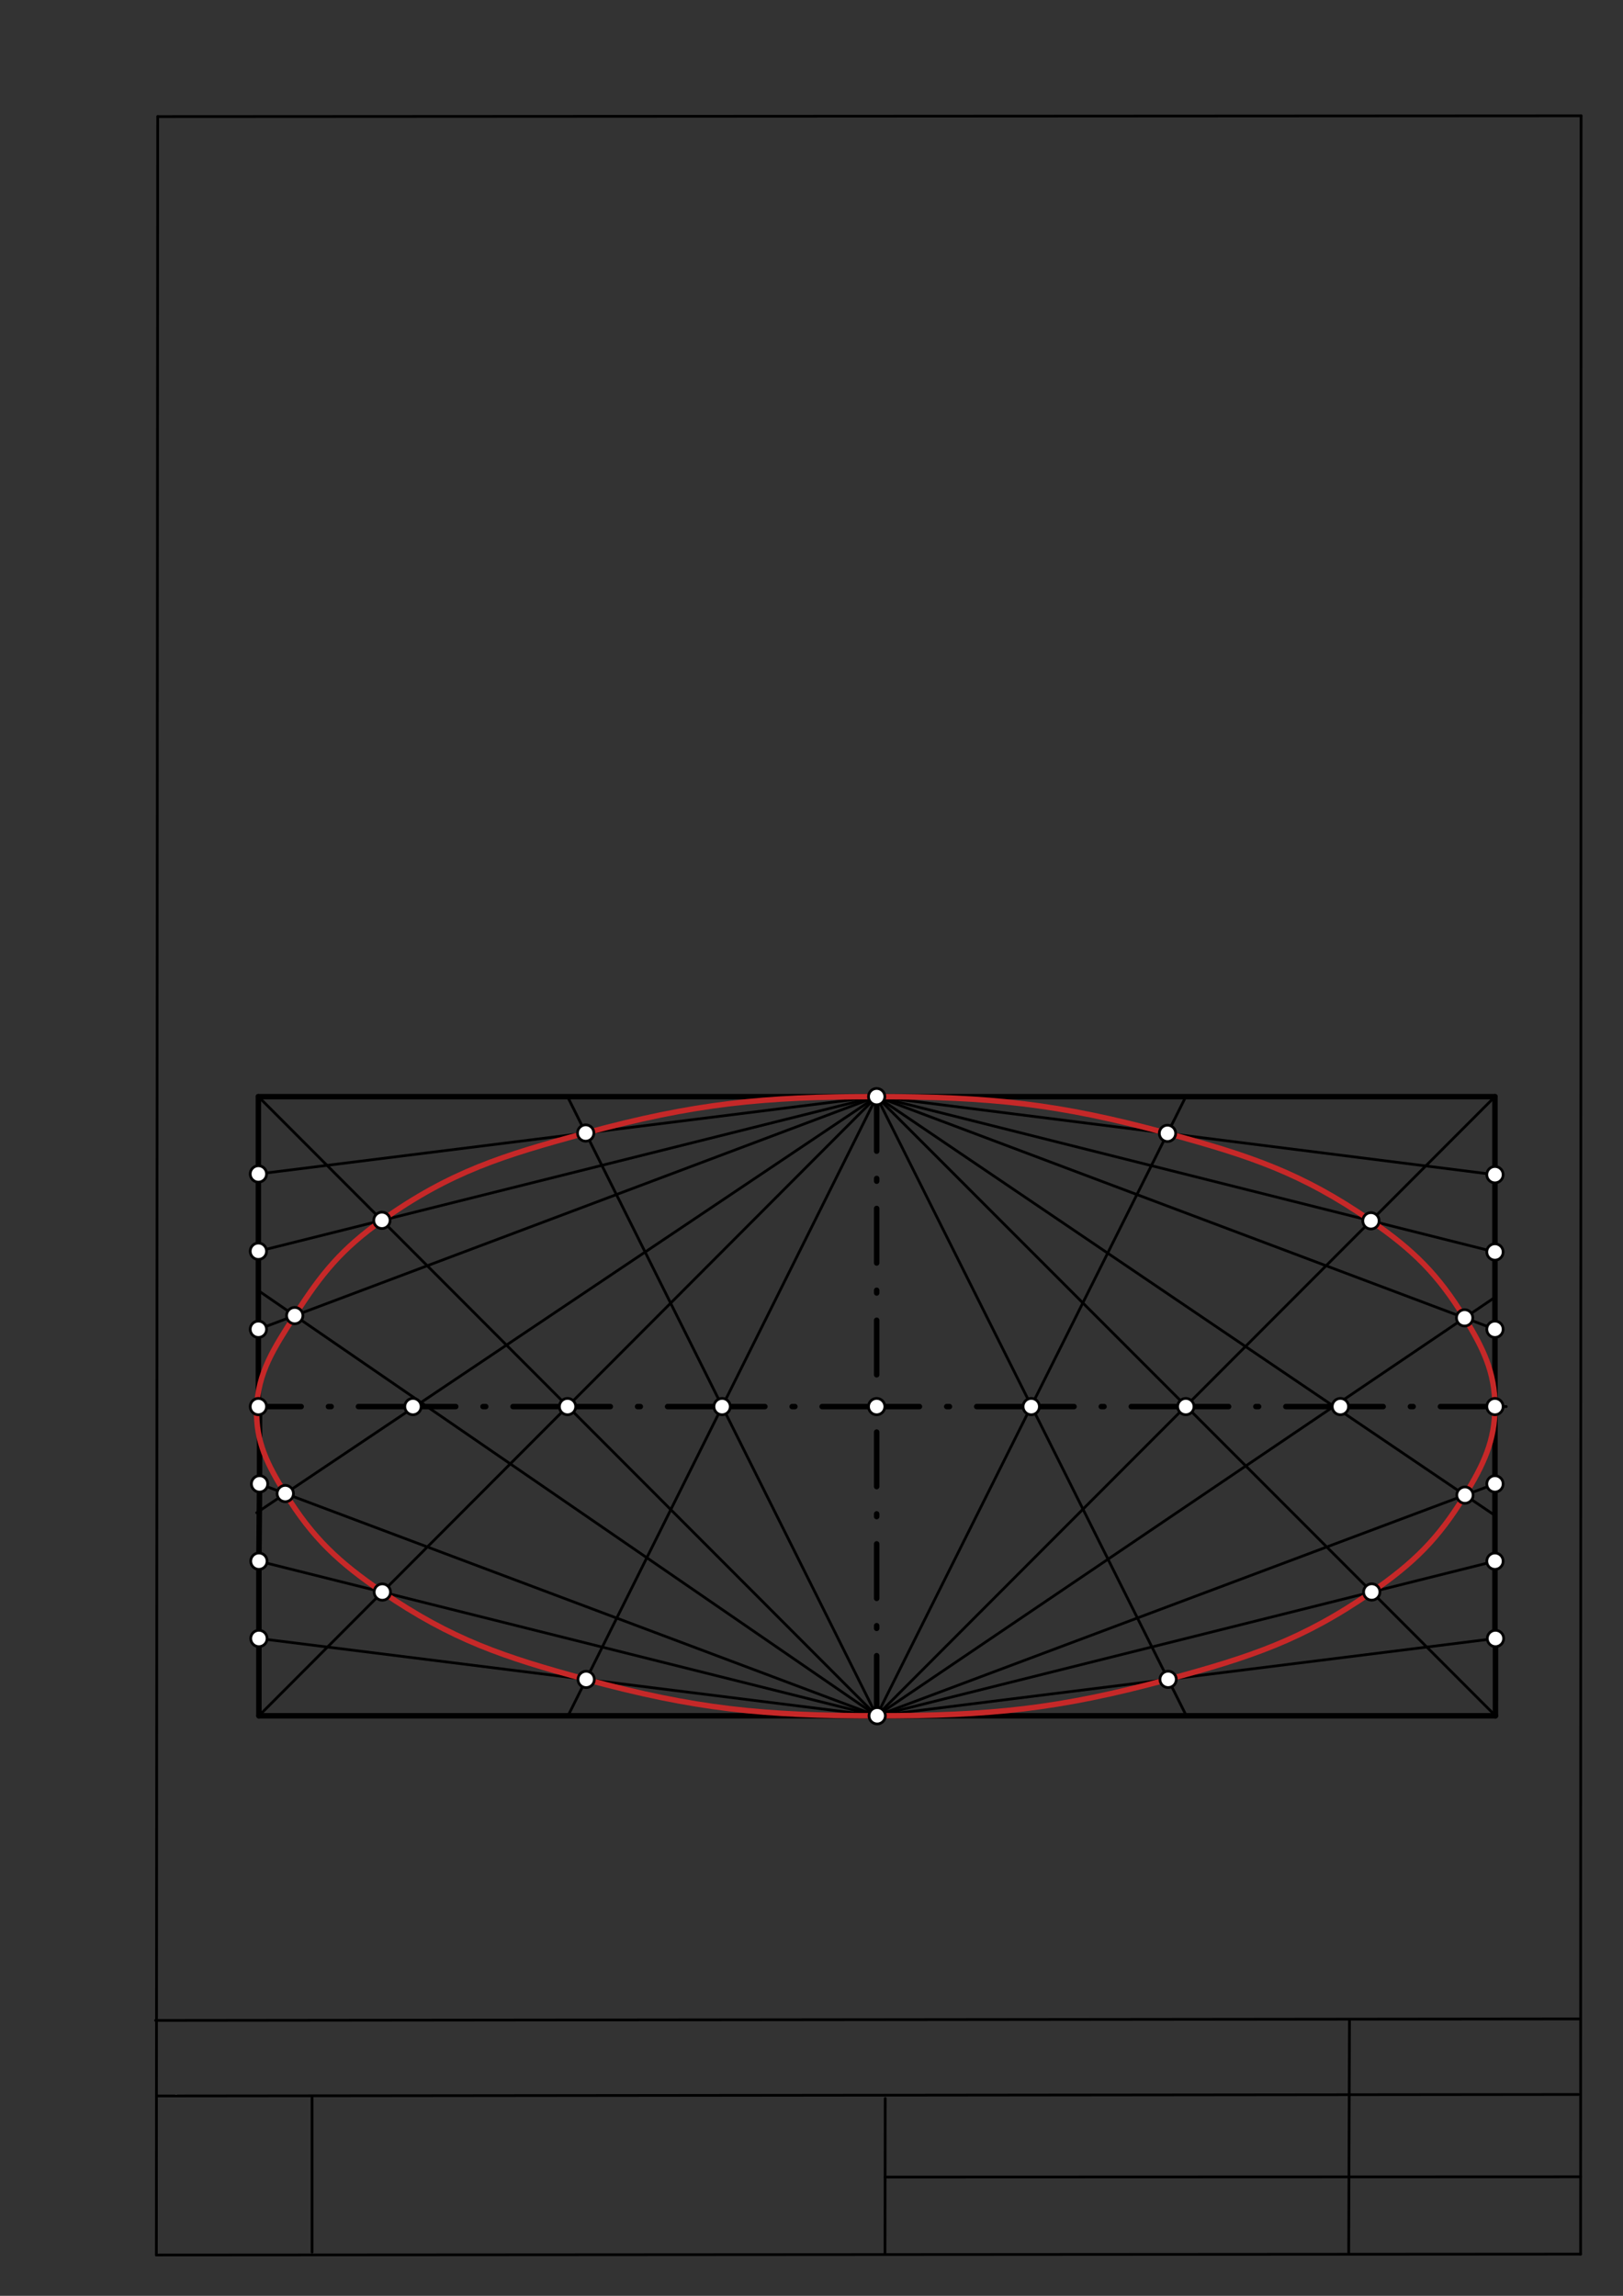 <svg xmlns="http://www.w3.org/2000/svg" class="svg--1it" height="100%" preserveAspectRatio="xMidYMid meet" viewBox="0 0 595.276 841.89" width="100%"><rect x="0" y="0" width="595.276" height="841.89" fill="#333333" stroke="none"/><defs><marker id="marker-arrow" markerHeight="16" markerUnits="userSpaceOnUse" markerWidth="24" orient="auto-start-reverse" refX="24" refY="4" viewBox="0 0 24 8"><path d="M 0 0 L 24 4 L 0 8 z" stroke="inherit"></path></marker></defs><g class="aux-layer--1FB"><g class="element--2qn"><line stroke="#bbbbbb" stroke-dasharray="none" stroke-linecap="round" stroke-width="1" x1="64.45" x2="64.8" y1="768.593" y2="768.592"></line></g></g><g class="main-layer--3Vd"><g class="element--2qn"><line stroke="#000000" stroke-dasharray="none" stroke-linecap="round" stroke-width="1" x1="57.35" x2="579.727" y1="826.927" y2="826.6"></line></g><g class="element--2qn"><line stroke="#000000" stroke-dasharray="none" stroke-linecap="round" stroke-width="1" x1="57.843" x2="579.9" y1="42.752" y2="42.47"></line></g><g class="element--2qn"><line stroke="#000000" stroke-dasharray="none" stroke-linecap="round" stroke-width="1" x1="57.843" x2="57.35" y1="42.752" y2="826.927"></line></g><g class="element--2qn"><line stroke="#000000" stroke-dasharray="none" stroke-linecap="round" stroke-width="1" x1="579.9" x2="579.727" y1="42.47" y2="826.6"></line></g><g class="element--2qn"><line stroke="#000000" stroke-dasharray="none" stroke-linecap="round" stroke-width="1" x1="57.054" x2="579.396" y1="740.9" y2="740.35"></line></g><g class="element--2qn"><line stroke="#000000" stroke-dasharray="none" stroke-linecap="round" stroke-width="1" x1="57.387" x2="578.961" y1="768.6" y2="768.051"></line></g><g class="element--2qn"><line stroke="#000000" stroke-dasharray="none" stroke-linecap="round" stroke-width="1" x1="114.45" x2="114.45" y1="825.891" y2="769.198"></line></g><g class="element--2qn"><line stroke="#000000" stroke-dasharray="none" stroke-linecap="round" stroke-width="1" x1="494.672" x2="494.954" y1="826.095" y2="741.056"></line></g><g class="element--2qn"><line stroke="#000000" stroke-dasharray="none" stroke-linecap="round" stroke-width="1" x1="324.594" x2="324.673" y1="826.207" y2="769.514"></line></g><g class="element--2qn"><line stroke="#000000" stroke-dasharray="none" stroke-linecap="round" stroke-width="1" x1="579.75" x2="324.632" y1="798.254" y2="798.347"></line></g><g class="element--2qn"><line stroke="#000000" stroke-dasharray="none" stroke-linecap="round" stroke-width="2" x1="548.312" x2="548.312" y1="402.146" y2="600.571"></line></g><g class="element--2qn"><line stroke="#000000" stroke-dasharray="none" stroke-linecap="round" stroke-width="1" x1="537.167" x2="552.469" y1="515.803" y2="515.803"></line></g><g class="element--2qn"><line stroke="#000000" stroke-dasharray="none" stroke-linecap="round" stroke-width="2" x1="548.505" x2="548.5" y1="600.842" y2="629.188"></line></g><g class="element--2qn"><line stroke="#000000" stroke-dasharray="20, 10, 1, 10" stroke-linecap="round" stroke-width="2" x1="548.312" x2="491.62" y1="515.803" y2="515.803"></line></g><g class="element--2qn"><line stroke="#000000" stroke-dasharray="20, 10, 1, 10" stroke-linecap="round" stroke-width="2" x1="491.62" x2="434.927" y1="515.803" y2="515.803"></line></g><g class="element--2qn"><line stroke="#000000" stroke-dasharray="20, 10, 1, 10" stroke-linecap="round" stroke-width="2" x1="434.927" x2="378.234" y1="515.803" y2="515.803"></line></g><g class="element--2qn"><line stroke="#000000" stroke-dasharray="20, 10, 1, 10" stroke-linecap="round" stroke-width="2" x1="378.234" x2="321.541" y1="515.803" y2="515.803"></line></g><g class="element--2qn"><line stroke="#000000" stroke-dasharray="20, 10, 1, 10" stroke-linecap="round" stroke-width="2" x1="321.541" x2="264.848" y1="515.803" y2="515.803"></line></g><g class="element--2qn"><line stroke="#000000" stroke-dasharray="20, 10, 1, 10" stroke-linecap="round" stroke-width="2" x1="264.848" x2="208.155" y1="515.803" y2="515.803"></line></g><g class="element--2qn"><line stroke="#000000" stroke-dasharray="20, 10, 1, 10" stroke-linecap="round" stroke-width="2" x1="208.155" x2="151.462" y1="515.803" y2="515.803"></line></g><g class="element--2qn"><line stroke="#000000" stroke-dasharray="20, 10, 1, 10" stroke-linecap="round" stroke-width="2" x1="151.462" x2="94.769" y1="515.803" y2="515.803"></line></g><g class="element--2qn"><line stroke="#000000" stroke-dasharray="none" stroke-linecap="round" stroke-width="2" x1="94.957" x2="94.957" y1="629.188" y2="600.842"></line></g><g class="element--2qn"><line stroke="#000000" stroke-dasharray="none" stroke-linecap="round" stroke-width="2" x1="94.957" x2="94.957" y1="600.842" y2="572.495"></line></g><g class="element--2qn"><line stroke="#000000" stroke-dasharray="none" stroke-linecap="round" stroke-width="2" x1="94.957" x2="95.2" y1="572.495" y2="544.15"></line></g><g class="element--2qn"><line stroke="#000000" stroke-dasharray="none" stroke-linecap="round" stroke-width="2" x1="95.2" x2="95.2" y1="544.15" y2="515.804"></line></g><g class="element--2qn"><line stroke="#000000" stroke-dasharray="none" stroke-linecap="round" stroke-width="2" x1="94.769" x2="94.769" y1="515.803" y2="487.456"></line></g><g class="element--2qn"><line stroke="#000000" stroke-dasharray="none" stroke-linecap="round" stroke-width="2" x1="94.769" x2="94.769" y1="487.456" y2="459.11"></line></g><g class="element--2qn"><line stroke="#000000" stroke-dasharray="none" stroke-linecap="round" stroke-width="2" x1="94.769" x2="94.769" y1="402.146" y2="430.492"></line></g><g class="element--2qn"><line stroke="#000000" stroke-dasharray="none" stroke-linecap="round" stroke-width="2" x1="94.769" x2="94.769" y1="430.492" y2="458.839"></line></g><g class="element--2qn"><line stroke="#000000" stroke-dasharray="none" stroke-linecap="round" stroke-width="2" x1="94.957" x2="321.728" y1="629.188" y2="629.188"></line></g><g class="element--2qn"><line stroke="#000000" stroke-dasharray="none" stroke-linecap="round" stroke-width="2" x1="321.728" x2="548.5" y1="629.188" y2="629.188"></line></g><g class="element--2qn"><line stroke="#000000" stroke-dasharray="none" stroke-linecap="round" stroke-width="2" x1="548.312" x2="321.541" y1="402.146" y2="402.146"></line></g><g class="element--2qn"><line stroke="#000000" stroke-dasharray="none" stroke-linecap="round" stroke-width="2" x1="321.541" x2="94.769" y1="402.146" y2="402.146"></line></g><g class="element--2qn"><line stroke="#000000" stroke-dasharray="20, 10, 1, 10" stroke-linecap="round" stroke-width="2" x1="321.541" x2="321.541" y1="402.146" y2="629.188"></line></g><g class="element--2qn"><line stroke="#000000" stroke-dasharray="none" stroke-linecap="round" stroke-width="1" x1="321.541" x2="548.312" y1="402.146" y2="430.763"></line></g><g class="element--2qn"><line stroke="#000000" stroke-dasharray="none" stroke-linecap="round" stroke-width="1" x1="94.769" x2="321.541" y1="430.492" y2="402.146"></line></g><g class="element--2qn"><line stroke="#000000" stroke-dasharray="none" stroke-linecap="round" stroke-width="1" x1="321.541" x2="548.312" y1="402.146" y2="459.11"></line></g><g class="element--2qn"><line stroke="#000000" stroke-dasharray="none" stroke-linecap="round" stroke-width="1" x1="321.541" x2="548.312" y1="402.146" y2="487.456"></line></g><g class="element--2qn"><line stroke="#000000" stroke-dasharray="none" stroke-linecap="round" stroke-width="1" x1="321.541" x2="94.769" y1="402.146" y2="458.839"></line></g><g class="element--2qn"><line stroke="#000000" stroke-dasharray="none" stroke-linecap="round" stroke-width="1" x1="321.541" x2="94.769" y1="402.146" y2="487.456"></line></g><g class="element--2qn"><line stroke="#000000" stroke-dasharray="none" stroke-linecap="round" stroke-width="1" x1="321.541" x2="94.141" y1="402.146" y2="554.734"></line></g><g class="element--2qn"><line stroke="#000000" stroke-dasharray="none" stroke-linecap="round" stroke-width="1" x1="321.541" x2="548.06" y1="402.146" y2="555.563"></line></g><g class="element--2qn"><line stroke="#000000" stroke-dasharray="none" stroke-linecap="round" stroke-width="1" x1="321.541" x2="548.5" y1="402.146" y2="629.188"></line></g><g class="element--2qn"><line stroke="#000000" stroke-dasharray="none" stroke-linecap="round" stroke-width="1" x1="321.541" x2="94.957" y1="402.146" y2="629.188"></line></g><g class="element--2qn"><line stroke="#000000" stroke-dasharray="none" stroke-linecap="round" stroke-width="1" x1="321.541" x2="435.114" y1="402.146" y2="629.188"></line></g><g class="element--2qn"><line stroke="#000000" stroke-dasharray="none" stroke-linecap="round" stroke-width="1" x1="321.541" x2="208.343" y1="402.146" y2="629.188"></line></g><g class="element--2qn"><line stroke="#000000" stroke-dasharray="none" stroke-linecap="round" stroke-width="1" x1="321.541" x2="548.505" y1="629.188" y2="600.842"></line></g><g class="element--2qn"><line stroke="#000000" stroke-dasharray="none" stroke-linecap="round" stroke-width="1" x1="321.541" x2="94.957" y1="629.188" y2="600.842"></line></g><g class="element--2qn"><line stroke="#000000" stroke-dasharray="none" stroke-linecap="round" stroke-width="1" x1="321.541" x2="548.312" y1="629.188" y2="572.495"></line></g><g class="element--2qn"><line stroke="#000000" stroke-dasharray="none" stroke-linecap="round" stroke-width="1" x1="321.541" x2="94.957" y1="629.188" y2="572.495"></line></g><g class="element--2qn"><line stroke="#000000" stroke-dasharray="none" stroke-linecap="round" stroke-width="1" x1="321.541" x2="548.312" y1="629.188" y2="544.149"></line></g><g class="element--2qn"><line stroke="#000000" stroke-dasharray="none" stroke-linecap="round" stroke-width="1" x1="321.541" x2="95.2" y1="629.188" y2="544.15"></line></g><g class="element--2qn"><line stroke="#000000" stroke-dasharray="none" stroke-linecap="round" stroke-width="1" x1="321.541" x2="548.275" y1="629.188" y2="475.759"></line></g><g class="element--2qn"><line stroke="#000000" stroke-dasharray="none" stroke-linecap="round" stroke-width="1" x1="94.769" x2="321.541" y1="473.283" y2="629.188"></line></g><g class="element--2qn"><line stroke="#000000" stroke-dasharray="none" stroke-linecap="round" stroke-width="1" x1="321.541" x2="548.312" y1="629.188" y2="402.146"></line></g><g class="element--2qn"><line stroke="#000000" stroke-dasharray="none" stroke-linecap="round" stroke-width="1" x1="321.541" x2="94.769" y1="629.188" y2="402.146"></line></g><g class="element--2qn"><line stroke="#000000" stroke-dasharray="none" stroke-linecap="round" stroke-width="1" x1="321.541" x2="208.155" y1="629.188" y2="402.146"></line></g><g class="element--2qn"><line stroke="#000000" stroke-dasharray="none" stroke-linecap="round" stroke-width="1" x1="321.541" x2="434.927" y1="629.188" y2="402.146"></line></g><g class="element--2qn"><path d="M 94.141 516.734 C 94.545 503.193, 100.514 494.429, 108.094 482.443 C 117.791 467.11, 125.412 457.919, 140.08 447.511 C 165.261 429.644, 184.476 423.707, 214.817 415.486 C 254.952 404.612, 279.802 402.121, 321.541 402.146 C 363.262 402.17, 388.099 404.69, 428.205 415.606 C 458.505 423.854, 477.363 430.093, 502.828 447.684 C 518.335 458.395, 527.4 467.271, 537.18 483.268 C 543.979 494.39, 548.295 503.126, 548.312 515.803 C 548.33 528.444, 544.058 537.174, 537.303 548.278 C 527.592 564.239, 518.567 573.115, 503.122 583.793 C 477.656 601.399, 458.758 607.616, 428.436 615.838 C 388.243 626.736, 363.352 629.193, 321.541 629.188 C 279.863 629.184, 255.059 626.718, 214.989 615.858 C 184.639 607.633, 165.858 601.312, 140.23 583.823 C 124.249 572.917, 114.704 564.035, 104.633 547.694 C 98.141 537.162, 93.784 528.692, 94.141 516.734" fill="none" stroke="#C62828" stroke-linecap="round" stroke-width="2"></path></g><g class="element--2qn"><circle cx="548.312" cy="430.763" r="3" stroke="#000000" stroke-width="1" fill="#ffffff"></circle>}</g><g class="element--2qn"><circle cx="548.312" cy="459.11" r="3" stroke="#000000" stroke-width="1" fill="#ffffff"></circle>}</g><g class="element--2qn"><circle cx="548.312" cy="487.456" r="3" stroke="#000000" stroke-width="1" fill="#ffffff"></circle>}</g><g class="element--2qn"><circle cx="548.312" cy="515.803" r="3" stroke="#000000" stroke-width="1" fill="#ffffff"></circle>}</g><g class="element--2qn"><circle cx="548.312" cy="544.149" r="3" stroke="#000000" stroke-width="1" fill="#ffffff"></circle>}</g><g class="element--2qn"><circle cx="548.312" cy="572.495" r="3" stroke="#000000" stroke-width="1" fill="#ffffff"></circle>}</g><g class="element--2qn"><circle cx="548.505" cy="600.842" r="3" stroke="#000000" stroke-width="1" fill="#ffffff"></circle>}</g><g class="element--2qn"><circle cx="491.62" cy="515.803" r="3" stroke="#000000" stroke-width="1" fill="#ffffff"></circle>}</g><g class="element--2qn"><circle cx="434.927" cy="515.803" r="3" stroke="#000000" stroke-width="1" fill="#ffffff"></circle>}</g><g class="element--2qn"><circle cx="378.234" cy="515.803" r="3" stroke="#000000" stroke-width="1" fill="#ffffff"></circle>}</g><g class="element--2qn"><circle cx="321.541" cy="515.803" r="3" stroke="#000000" stroke-width="1" fill="#ffffff"></circle>}</g><g class="element--2qn"><circle cx="264.848" cy="515.803" r="3" stroke="#000000" stroke-width="1" fill="#ffffff"></circle>}</g><g class="element--2qn"><circle cx="208.155" cy="515.803" r="3" stroke="#000000" stroke-width="1" fill="#ffffff"></circle>}</g><g class="element--2qn"><circle cx="151.462" cy="515.803" r="3" stroke="#000000" stroke-width="1" fill="#ffffff"></circle>}</g><g class="element--2qn"><circle cx="94.769" cy="515.803" r="3" stroke="#000000" stroke-width="1" fill="#ffffff"></circle>}</g><g class="element--2qn"><circle cx="94.769" cy="430.492" r="3" stroke="#000000" stroke-width="1" fill="#ffffff"></circle>}</g><g class="element--2qn"><circle cx="94.769" cy="458.839" r="3" stroke="#000000" stroke-width="1" fill="#ffffff"></circle>}</g><g class="element--2qn"><circle cx="94.769" cy="487.456" r="3" stroke="#000000" stroke-width="1" fill="#ffffff"></circle>}</g><g class="element--2qn"><circle cx="95.2" cy="544.15" r="3" stroke="#000000" stroke-width="1" fill="#ffffff"></circle>}</g><g class="element--2qn"><circle cx="94.957" cy="572.495" r="3" stroke="#000000" stroke-width="1" fill="#ffffff"></circle>}</g><g class="element--2qn"><circle cx="94.957" cy="600.842" r="3" stroke="#000000" stroke-width="1" fill="#ffffff"></circle>}</g><g class="element--2qn"><circle cx="321.541" cy="402.146" r="3" stroke="#000000" stroke-width="1" fill="#ffffff"></circle>}</g><g class="element--2qn"><circle cx="321.728" cy="629.188" r="3" stroke="#000000" stroke-width="1" fill="#ffffff"></circle>}</g><g class="element--2qn"><circle cx="214.817" cy="415.486" r="3" stroke="#000000" stroke-width="1" fill="#ffffff"></circle>}</g><g class="element--2qn"><circle cx="428.205" cy="415.606" r="3" stroke="#000000" stroke-width="1" fill="#ffffff"></circle>}</g><g class="element--2qn"><circle cx="502.828" cy="447.684" r="3" stroke="#000000" stroke-width="1" fill="#ffffff"></circle>}</g><g class="element--2qn"><circle cx="140.08" cy="447.511" r="3" stroke="#000000" stroke-width="1" fill="#ffffff"></circle>}</g><g class="element--2qn"><circle cx="537.18" cy="483.268" r="3" stroke="#000000" stroke-width="1" fill="#ffffff"></circle>}</g><g class="element--2qn"><circle cx="108.094" cy="482.443" r="3" stroke="#000000" stroke-width="1" fill="#ffffff"></circle>}</g><g class="element--2qn"><circle cx="428.436" cy="615.838" r="3" stroke="#000000" stroke-width="1" fill="#ffffff"></circle>}</g><g class="element--2qn"><circle cx="214.989" cy="615.858" r="3" stroke="#000000" stroke-width="1" fill="#ffffff"></circle>}</g><g class="element--2qn"><circle cx="503.122" cy="583.793" r="3" stroke="#000000" stroke-width="1" fill="#ffffff"></circle>}</g><g class="element--2qn"><circle cx="140.23" cy="583.823" r="3" stroke="#000000" stroke-width="1" fill="#ffffff"></circle>}</g><g class="element--2qn"><circle cx="537.303" cy="548.278" r="3" stroke="#000000" stroke-width="1" fill="#ffffff"></circle>}</g><g class="element--2qn"><circle cx="104.633" cy="547.694" r="3" stroke="#000000" stroke-width="1" fill="#ffffff"></circle>}</g></g><g class="snaps-layer--2PT"></g><g class="temp-layer--rAP"></g></svg>